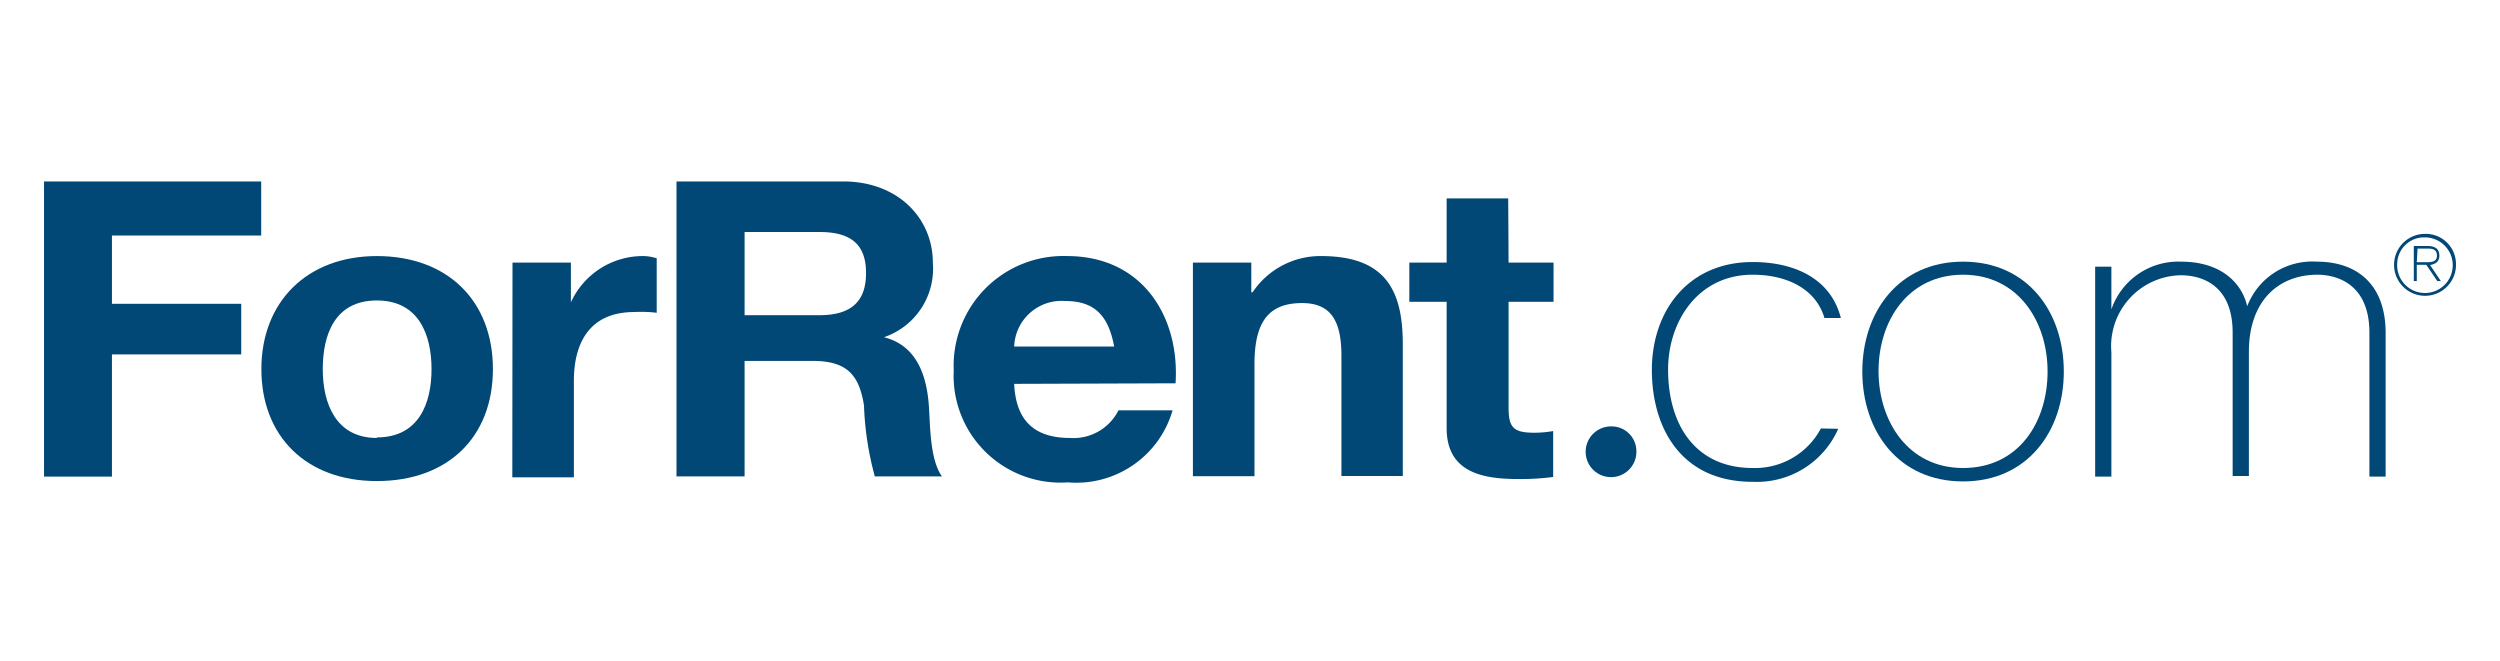 <svg data-name="Layer 2" xmlns="http://www.w3.org/2000/svg" viewBox="0 0 134 24" width="189" height="50">
    <title>FRC_Blue</title>
    <path d="M2.36,4H14V6.9H6v3.66h6.93v2.71H6v6.55H2.36Z" fill="#014876"/>
    <path d="M20.2,8c3.79,0,6.22,2.4,6.22,6.06s-2.43,6-6.22,6-6.19-2.4-6.19-6S16.45,8,20.2,8Zm0,9.72c2.26,0,2.93-1.84,2.93-3.66s-.67-3.68-2.93-3.68-2.9,1.84-2.9,3.68S18,17.75,20.2,17.75Z" fill="#014876"/>
    <path d="M27.47,8.35H30.6v2.13h0A4.24,4.24,0,0,1,34.48,8a2.47,2.47,0,0,1,.72.12v2.92A6.89,6.89,0,0,0,34,11c-2.41,0-3.24,1.67-3.24,3.69v5.17h-3.3Z" fill="#014876"/>
    <path d="M36.26,4h8.93C48.16,4,50,6,50,8.35a3.88,3.88,0,0,1-2.62,4v0c1.79.45,2.3,2.11,2.41,3.71.07,1,.05,2.86.7,3.75H46.89a16.57,16.57,0,0,1-.58-3.8c-.26-1.66-.93-2.39-2.76-2.39H39.91v6.19H36.26Zm3.65,7.17h4c1.63,0,2.51-.66,2.51-2.26s-.88-2.2-2.51-2.2h-4Z" fill="#014876"/>
    <path d="M54.36,14.85c.09,2,1.11,2.9,3,2.9a2.7,2.7,0,0,0,2.59-1.48h2.9a5.37,5.37,0,0,1-5.61,3.86,5.73,5.73,0,0,1-6.12-6A5.88,5.88,0,0,1,57.19,8c4.08,0,6.05,3.29,5.82,6.82Zm5.36-2c-.3-1.6-1-2.44-2.62-2.44a2.54,2.54,0,0,0-2.74,2.44Z" fill="#014876"/>
    <path d="M63.94,8.35h3.13V9.94h.07A4.37,4.37,0,0,1,70.81,8c3.5,0,4.38,1.89,4.38,4.73v7.06H71.9V13.34c0-1.89-.58-2.82-2.11-2.82-1.79,0-2.55,1-2.55,3.28v6h-3.3Z" fill="#014876"/>
    <path d="M80.86,8.35h2.41v2.1H80.86v5.68c0,1.07.27,1.34,1.39,1.34a6,6,0,0,0,1-.09v2.46a13.12,13.12,0,0,1-1.93.11c-2,0-3.78-.44-3.78-2.73V10.45h-2V8.35h2V4.91h3.3Z" fill="#014876"/>
    <path d="M105.22,8.3c3.46,0,5.4,2.7,5.4,5.89s-1.94,5.89-5.4,5.89-5.4-2.69-5.4-5.89S101.77,8.3,105.22,8.3Zm0,11.06c3,0,4.53-2.48,4.53-5.17S108.17,9,105.22,9s-4.53,2.47-4.53,5.16S102.27,19.36,105.22,19.36Z" fill="#014876"/>
    <path d="M112.3,8.57h.87v2.29h0A3.79,3.79,0,0,1,116.9,8.3c2.24,0,3.29,1.23,3.55,2.39h0a3.73,3.73,0,0,1,3.73-2.39c2.13,0,3.69,1.19,3.69,3.83v7.69H127V12.11C127,9.24,124.91,9,124.22,9c-2.13,0-3.68,1.44-3.68,4.13v6.66h-.87V12.11c0-2.82-2-3.08-2.77-3.08a3.8,3.8,0,0,0-3.73,4.13v6.66h-.87Z" fill="#014876"/>
    <path d="M131.64,8.4A1.66,1.66,0,1,1,130,6.81,1.62,1.62,0,0,1,131.64,8.4Zm-3.15,0A1.49,1.49,0,1,0,130,7,1.44,1.44,0,0,0,128.49,8.4Zm.89-.94h.73c.44,0,.64.18.64.52s-.23.45-.5.5l.58.86h-.19l-.59-.87h-.51v.87h-.16Zm.16.87H130c.3,0,.62,0,.62-.35s-.26-.38-.49-.38h-.55Z" fill="#014876"/>
    <path d="M87.71,18.43a1.36,1.36,0,1,1-1.36-1.3A1.33,1.33,0,0,1,87.71,18.43Z" fill="#014876"/>
    <path d="M97.6,17.24a4,4,0,0,1-3.66,2.12c-3,0-4.53-2.23-4.53-5.28C89.41,11.52,91,9,93.94,9c1.87,0,3.4.78,3.85,2.32h.88c-.53-2.08-2.43-3-4.73-3-3.48,0-5.4,2.65-5.4,5.78s1.58,6,5.4,6a4.77,4.77,0,0,0,4.59-2.84Z" fill="#014876"/>
</svg>
